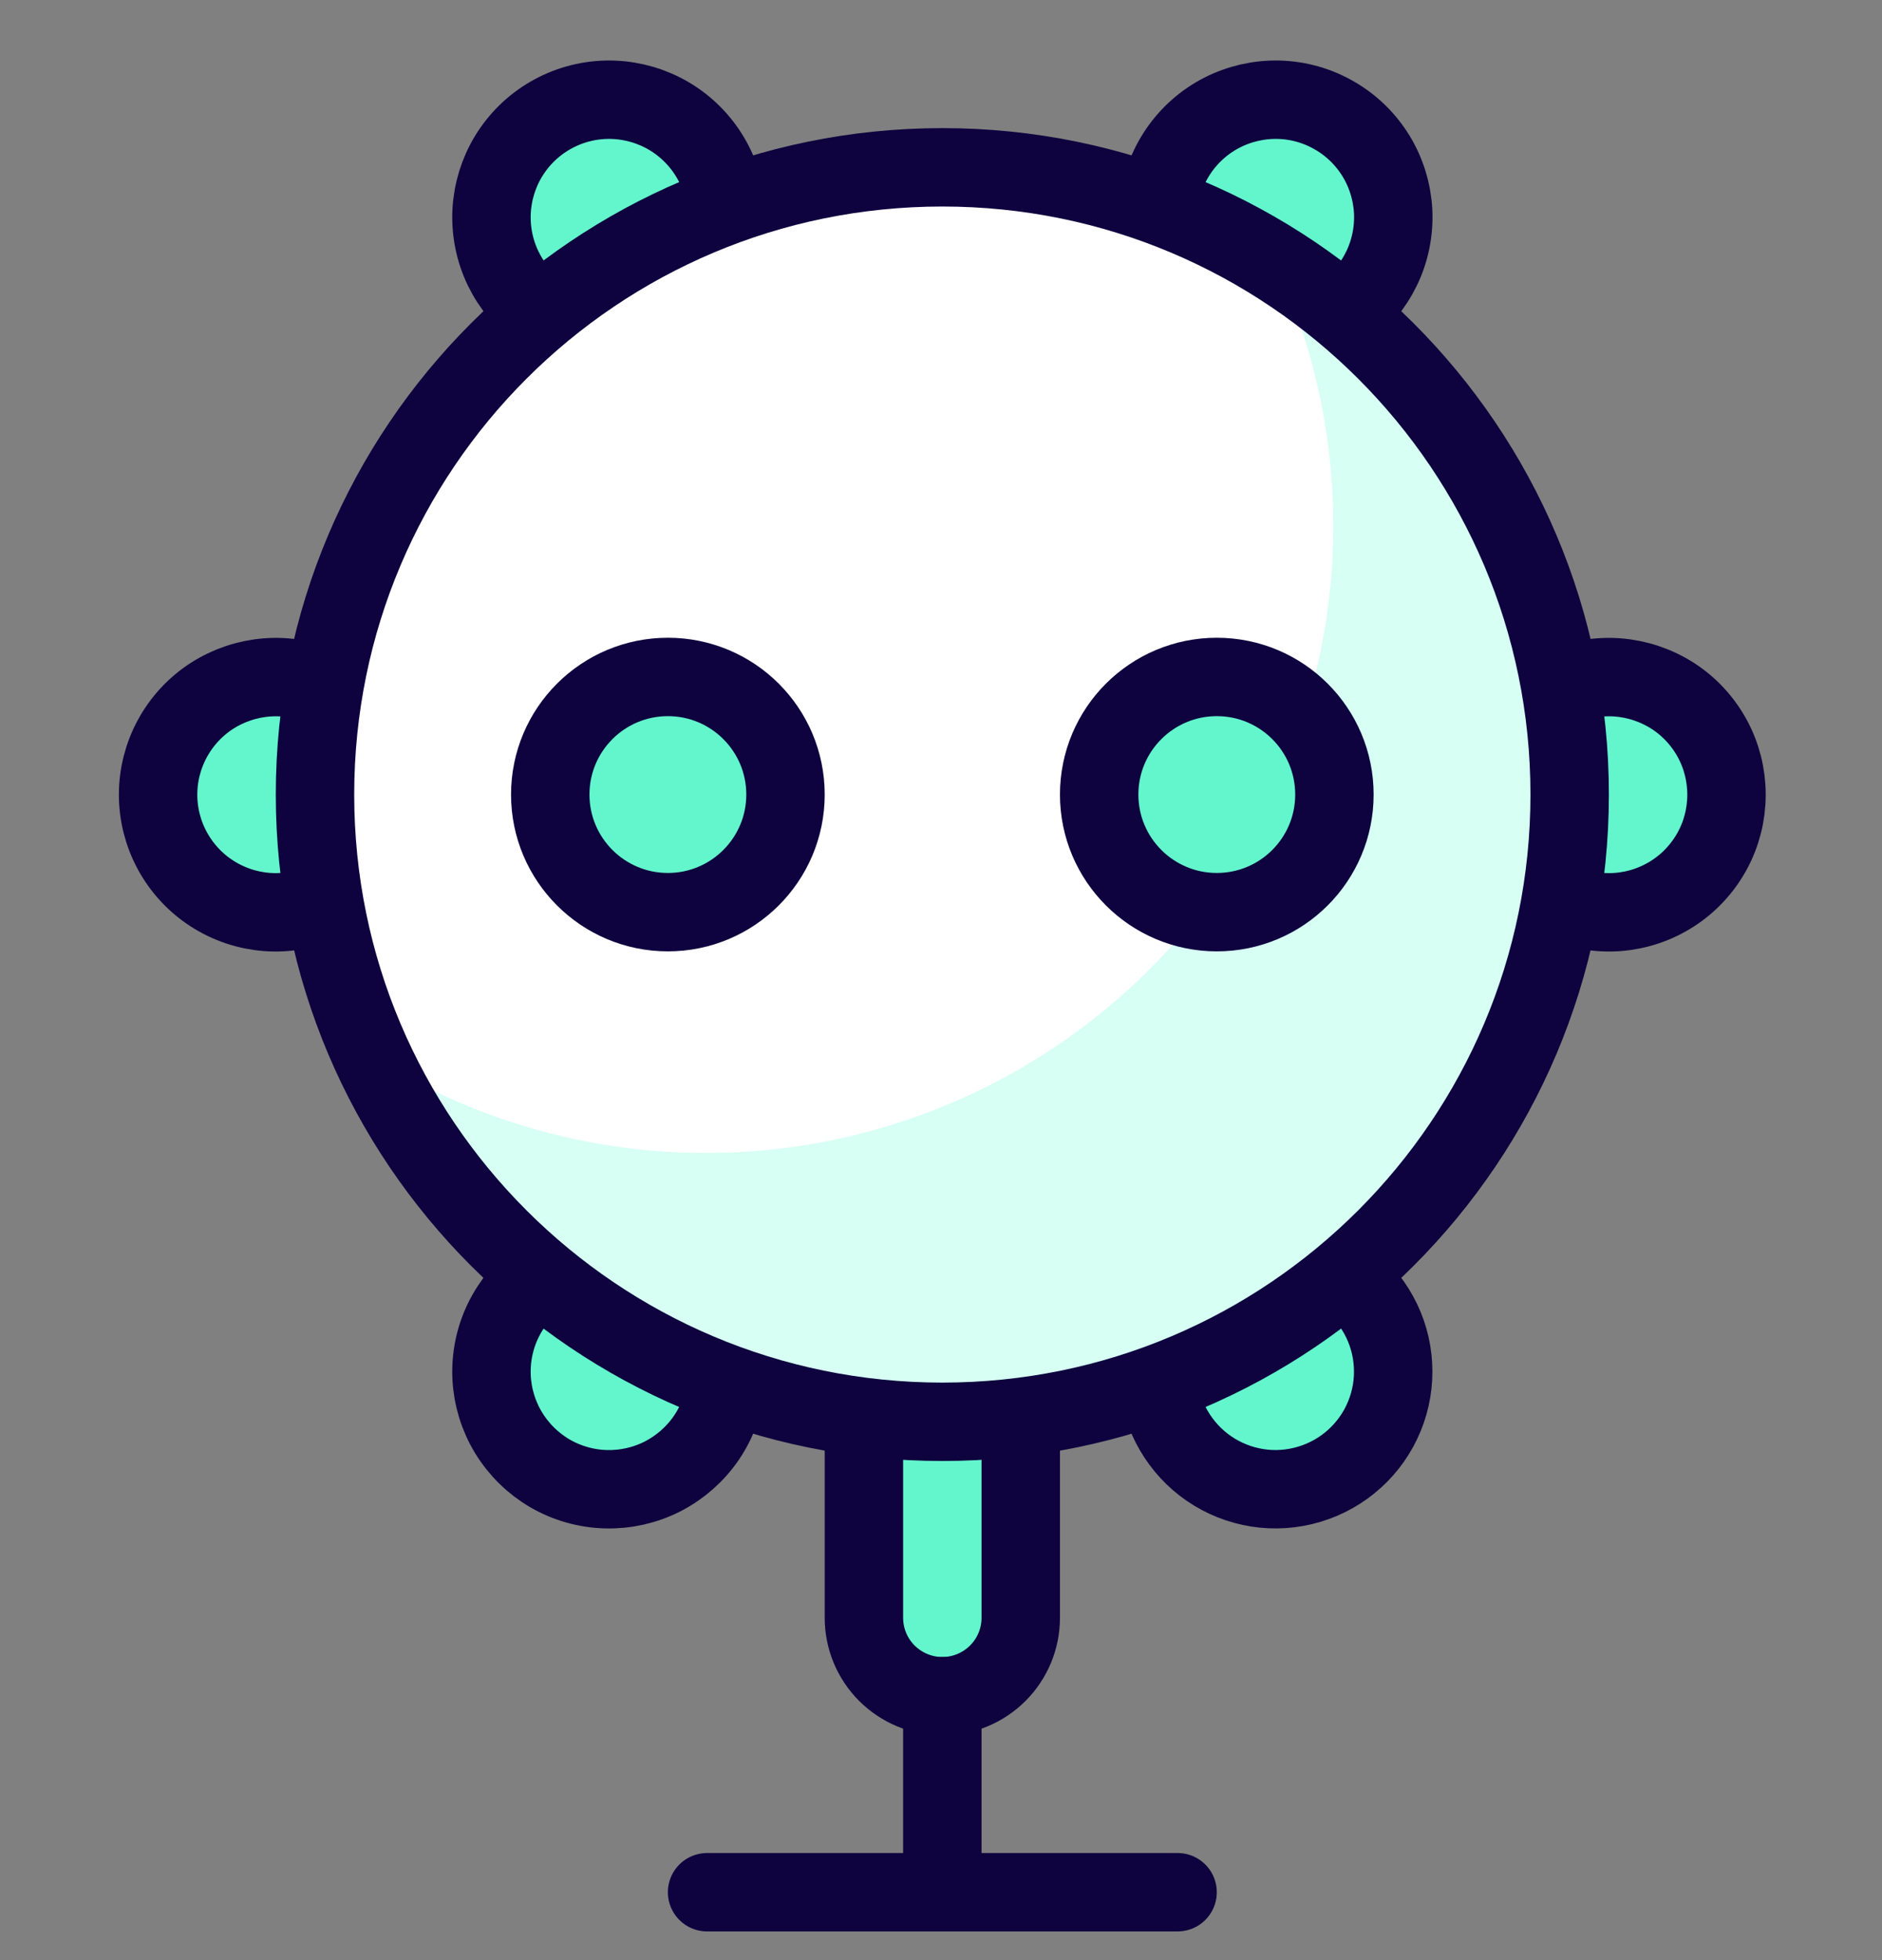 <svg width="24" height="25" viewBox="0 0 24 25" fill="none" xmlns="http://www.w3.org/2000/svg">
<rect x="0" y="0" width="24" height="25" fill="#808080" stroke="none"/>
<g id="robot-1" clip-path="url(#clip0_853_2222)">
<g id="Vector">
<path d="M11.017 18.072V20.634C11.017 20.899 11.122 21.153 11.31 21.341C11.498 21.528 11.752 21.634 12.017 21.634C12.282 21.634 12.537 21.528 12.724 21.341C12.912 21.153 13.017 20.899 13.017 20.634V18.072" fill="#63F5CC"/>
<path d="M11.017 18.072V20.634C11.017 20.899 11.122 21.153 11.31 21.341C11.498 21.528 11.752 21.634 12.017 21.634C12.282 21.634 12.537 21.528 12.724 21.341C12.912 21.153 13.017 20.899 13.017 20.634V18.072" stroke="#0E033F" stroke-linecap="round" stroke-linejoin="round"/>
</g>
<g id="Vector_2">
<path d="M19.9 11.503C20.128 11.606 20.379 11.65 20.629 11.632C20.879 11.613 21.12 11.532 21.331 11.396C21.542 11.26 21.715 11.073 21.835 10.853C21.955 10.633 22.017 10.386 22.017 10.136C22.017 9.885 21.955 9.638 21.835 9.418C21.715 9.198 21.542 9.011 21.331 8.875C21.12 8.74 20.879 8.659 20.629 8.64C20.379 8.621 20.128 8.665 19.9 8.769" fill="#63F5CC"/>
<path d="M19.9 11.503C20.128 11.606 20.379 11.65 20.629 11.632C20.879 11.613 21.12 11.532 21.331 11.396C21.542 11.26 21.715 11.073 21.835 10.853C21.955 10.633 22.017 10.386 22.017 10.136C22.017 9.885 21.955 9.638 21.835 9.418C21.715 9.198 21.542 9.011 21.331 8.875C21.12 8.74 20.879 8.659 20.629 8.64C20.379 8.621 20.128 8.665 19.9 8.769" stroke="#0E033F" stroke-linecap="round" stroke-linejoin="round"/>
</g>
<g id="Vector_3">
<path d="M4.134 11.503C3.906 11.606 3.655 11.65 3.405 11.632C3.155 11.613 2.914 11.532 2.703 11.396C2.492 11.26 2.319 11.073 2.199 10.853C2.079 10.633 2.016 10.386 2.016 10.136C2.016 9.885 2.079 9.638 2.199 9.418C2.319 9.198 2.492 9.011 2.703 8.875C2.914 8.74 3.155 8.659 3.405 8.64C3.655 8.621 3.906 8.665 4.134 8.769" fill="#63F5CC"/>
<path d="M4.134 11.503C3.906 11.606 3.655 11.65 3.405 11.632C3.155 11.613 2.914 11.532 2.703 11.396C2.492 11.26 2.319 11.073 2.199 10.853C2.079 10.633 2.016 10.386 2.016 10.136C2.016 9.885 2.079 9.638 2.199 9.418C2.319 9.198 2.492 9.011 2.703 8.875C2.914 8.74 3.155 8.659 3.405 8.64C3.655 8.621 3.906 8.665 4.134 8.769" stroke="#0E033F" stroke-linecap="round" stroke-linejoin="round"/>
</g>
<g id="Vector_4">
<path d="M17.143 3.99C17.347 3.843 17.51 3.648 17.619 3.423C17.728 3.197 17.778 2.947 17.766 2.697C17.753 2.447 17.678 2.203 17.548 1.99C17.417 1.776 17.235 1.598 17.017 1.473C16.8 1.347 16.555 1.278 16.305 1.272C16.054 1.266 15.806 1.323 15.583 1.437C15.36 1.551 15.169 1.72 15.028 1.927C14.887 2.134 14.8 2.373 14.775 2.623" fill="#63F5CC"/>
<path d="M17.143 3.99C17.347 3.843 17.51 3.648 17.619 3.423C17.728 3.197 17.778 2.947 17.766 2.697C17.753 2.447 17.678 2.203 17.548 1.99C17.417 1.776 17.235 1.598 17.017 1.473C16.8 1.347 16.555 1.278 16.305 1.272C16.054 1.266 15.806 1.323 15.583 1.437C15.36 1.551 15.169 1.72 15.028 1.927C14.887 2.134 14.8 2.373 14.775 2.623" stroke="#0E033F" stroke-linecap="round" stroke-linejoin="round"/>
</g>
<g id="Vector_5">
<path d="M9.26 17.645C9.235 17.894 9.148 18.133 9.007 18.34C8.865 18.547 8.674 18.715 8.451 18.83C8.228 18.944 7.98 19 7.73 18.994C7.479 18.988 7.234 18.919 7.017 18.794C6.8 18.668 6.618 18.49 6.487 18.276C6.357 18.063 6.282 17.82 6.269 17.569C6.257 17.319 6.307 17.069 6.416 16.844C6.525 16.618 6.689 16.423 6.892 16.277" fill="#63F5CC"/>
<path d="M9.26 17.645C9.235 17.894 9.148 18.133 9.007 18.34C8.865 18.547 8.674 18.715 8.451 18.83C8.228 18.944 7.98 19 7.73 18.994C7.479 18.988 7.234 18.919 7.017 18.794C6.8 18.668 6.618 18.49 6.487 18.276C6.357 18.063 6.282 17.82 6.269 17.569C6.257 17.319 6.307 17.069 6.416 16.844C6.525 16.618 6.689 16.423 6.892 16.277" stroke="#0E033F" stroke-linecap="round" stroke-linejoin="round"/>
</g>
<g id="Vector_6">
<path d="M6.892 3.99C6.688 3.843 6.525 3.648 6.416 3.423C6.307 3.197 6.257 2.947 6.269 2.697C6.282 2.447 6.357 2.203 6.487 1.99C6.618 1.776 6.8 1.598 7.017 1.473C7.235 1.347 7.48 1.278 7.73 1.272C7.981 1.266 8.229 1.323 8.452 1.437C8.675 1.551 8.866 1.72 9.007 1.927C9.148 2.134 9.235 2.373 9.26 2.623" fill="#63F5CC"/>
<path d="M6.892 3.99C6.688 3.843 6.525 3.648 6.416 3.423C6.307 3.197 6.257 2.947 6.269 2.697C6.282 2.447 6.357 2.203 6.487 1.99C6.618 1.776 6.8 1.598 7.017 1.473C7.235 1.347 7.48 1.278 7.73 1.272C7.981 1.266 8.229 1.323 8.452 1.437C8.675 1.551 8.866 1.72 9.007 1.927C9.148 2.134 9.235 2.373 9.26 2.623" stroke="#0E033F" stroke-linecap="round" stroke-linejoin="round"/>
</g>
<g id="Vector_7">
<path d="M14.775 17.645C14.796 17.856 14.861 18.061 14.968 18.245C15.08 18.438 15.234 18.605 15.418 18.731C15.603 18.858 15.813 18.941 16.034 18.976C16.255 19.011 16.481 18.995 16.695 18.931C16.91 18.867 17.107 18.756 17.273 18.606C17.439 18.456 17.569 18.271 17.654 18.064C17.739 17.857 17.777 17.634 17.764 17.41C17.752 17.187 17.69 16.969 17.582 16.773C17.475 16.577 17.325 16.407 17.143 16.277" fill="#63F5CC"/>
<path d="M14.775 17.645C14.796 17.856 14.861 18.061 14.968 18.245C15.08 18.438 15.234 18.605 15.418 18.731C15.603 18.858 15.813 18.941 16.034 18.976C16.255 19.011 16.481 18.995 16.695 18.931C16.91 18.867 17.107 18.756 17.273 18.606C17.439 18.456 17.569 18.271 17.654 18.064C17.739 17.857 17.777 17.634 17.764 17.41C17.752 17.187 17.69 16.969 17.582 16.773C17.475 16.577 17.325 16.407 17.143 16.277" stroke="#0E033F" stroke-linecap="round" stroke-linejoin="round"/>
</g>
<path id="Vector_8" d="M12.017 18.134C16.435 18.134 20.017 14.552 20.017 10.134C20.017 5.715 16.435 2.134 12.017 2.134C7.599 2.134 4.017 5.715 4.017 10.134C4.017 14.552 7.599 18.134 12.017 18.134Z" fill="#D7FFF3"/>
<path id="Vector_9" d="M4.017 10.203C4.016 11.323 4.25 12.431 4.706 13.454C6.156 14.377 7.865 14.809 9.579 14.685C11.293 14.561 12.922 13.888 14.225 12.766C15.527 11.644 16.433 10.133 16.809 8.455C17.185 6.778 17.011 5.024 16.312 3.454C15.103 2.684 13.709 2.254 12.276 2.207C10.843 2.161 9.424 2.5 8.167 3.19C6.911 3.88 5.863 4.895 5.132 6.128C4.402 7.362 4.017 8.769 4.017 10.203Z" fill="white"/>
<path id="Vector_10" d="M12.017 18.134C16.435 18.134 20.017 14.552 20.017 10.134C20.017 5.715 16.435 2.134 12.017 2.134C7.599 2.134 4.017 5.715 4.017 10.134C4.017 14.552 7.599 18.134 12.017 18.134Z" stroke="#0E033F" stroke-linecap="round" stroke-linejoin="round"/>
<path id="Vector_11" d="M8.517 11.634C9.345 11.634 10.017 10.962 10.017 10.134C10.017 9.305 9.345 8.634 8.517 8.634C7.689 8.634 7.017 9.305 7.017 10.134C7.017 10.962 7.689 11.634 8.517 11.634Z" fill="#63F5CC" stroke="#0E033F" stroke-linecap="round" stroke-linejoin="round"/>
<path id="Vector_12" d="M15.517 11.634C16.346 11.634 17.017 10.962 17.017 10.134C17.017 9.305 16.346 8.634 15.517 8.634C14.689 8.634 14.017 9.305 14.017 10.134C14.017 10.962 14.689 11.634 15.517 11.634Z" fill="#63F5CC" stroke="#0E033F" stroke-linecap="round" stroke-linejoin="round"/>
<path id="Vector_13" d="M9.017 24.134H15.017" stroke="#0E033F" stroke-linecap="round" stroke-linejoin="round"/>
<path id="Vector_14" d="M12.017 21.634V24.134" stroke="#0E033F" stroke-linecap="round" stroke-linejoin="round"/>
</g>
<defs>
<clipPath id="clip0_853_2222">
<rect width="24" height="24" fill="white" transform="translate(0 0.703)"/>
</clipPath>
</defs>
</svg>
